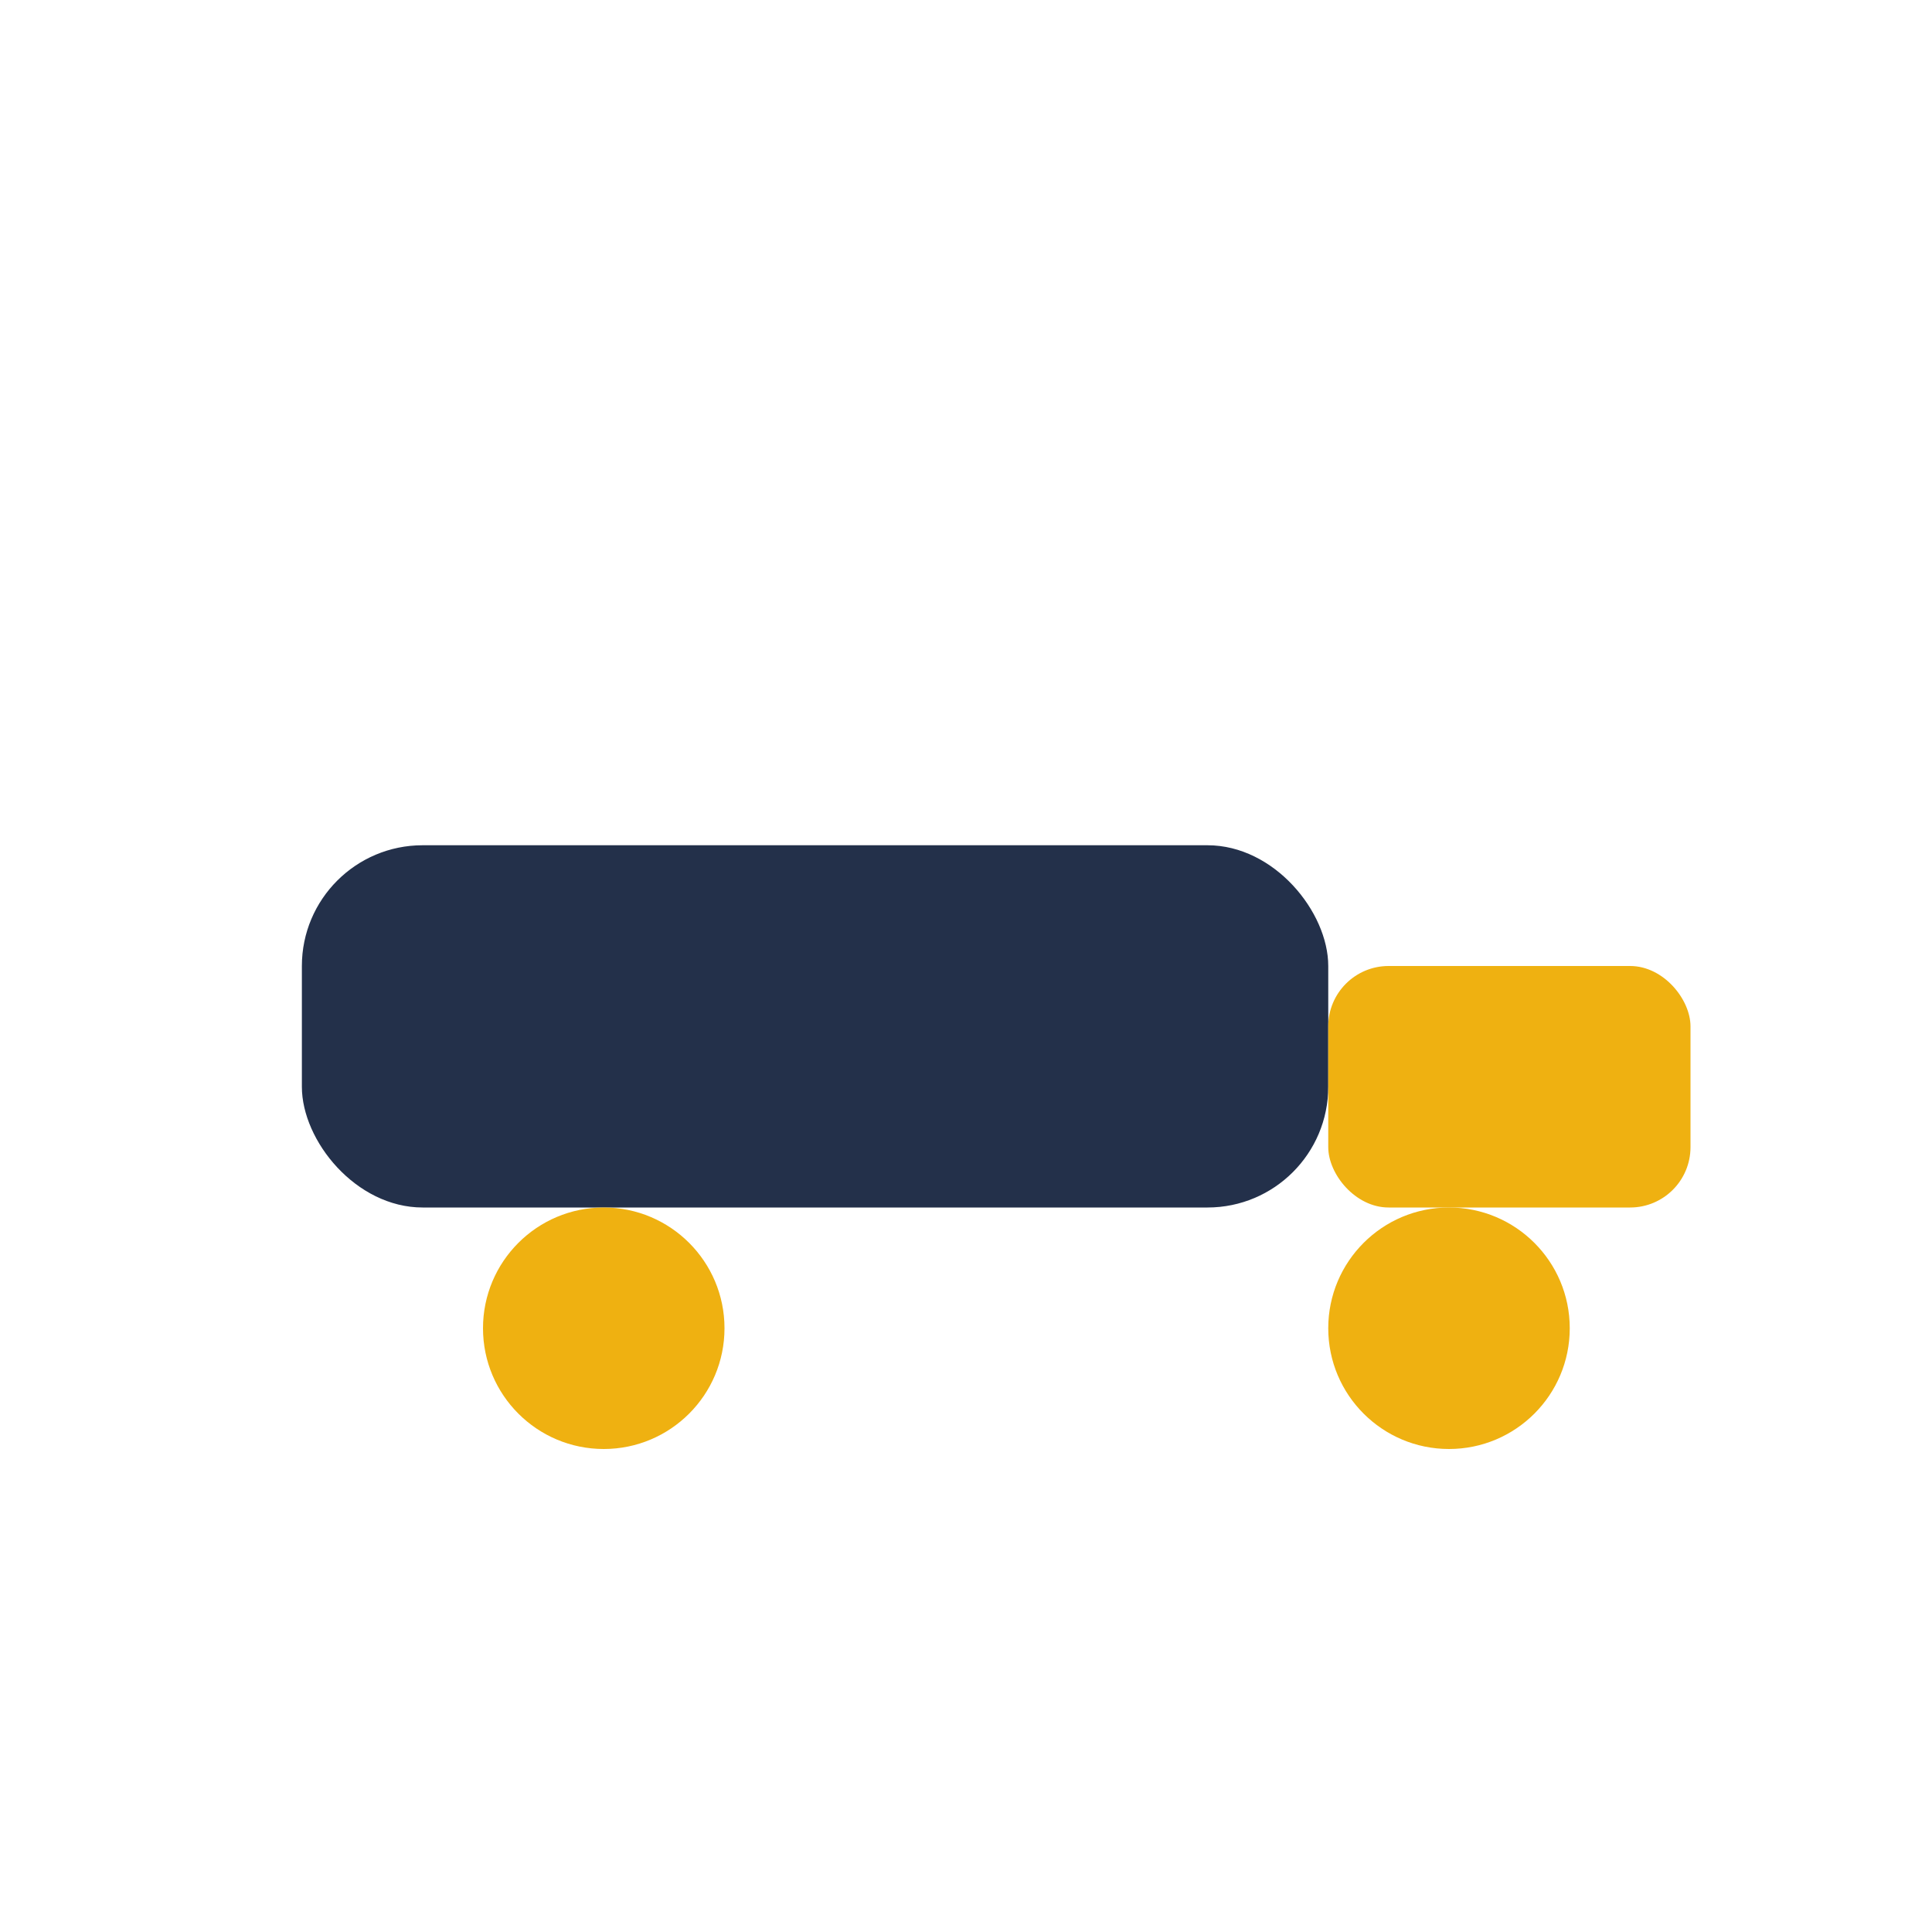 <?xml version="1.0" encoding="UTF-8"?>
<svg xmlns="http://www.w3.org/2000/svg" width="32" height="32" viewBox="0 0 32 32"><rect x="5" y="14" width="17" height="6" rx="2" fill="#23304A"/><rect x="22" y="16" width="6" height="4" rx="1" fill="#EFB111"/><circle cx="10" cy="22" r="2" fill="#EFB111"/><circle cx="24" cy="22" r="2" fill="#EFB111"/></svg>